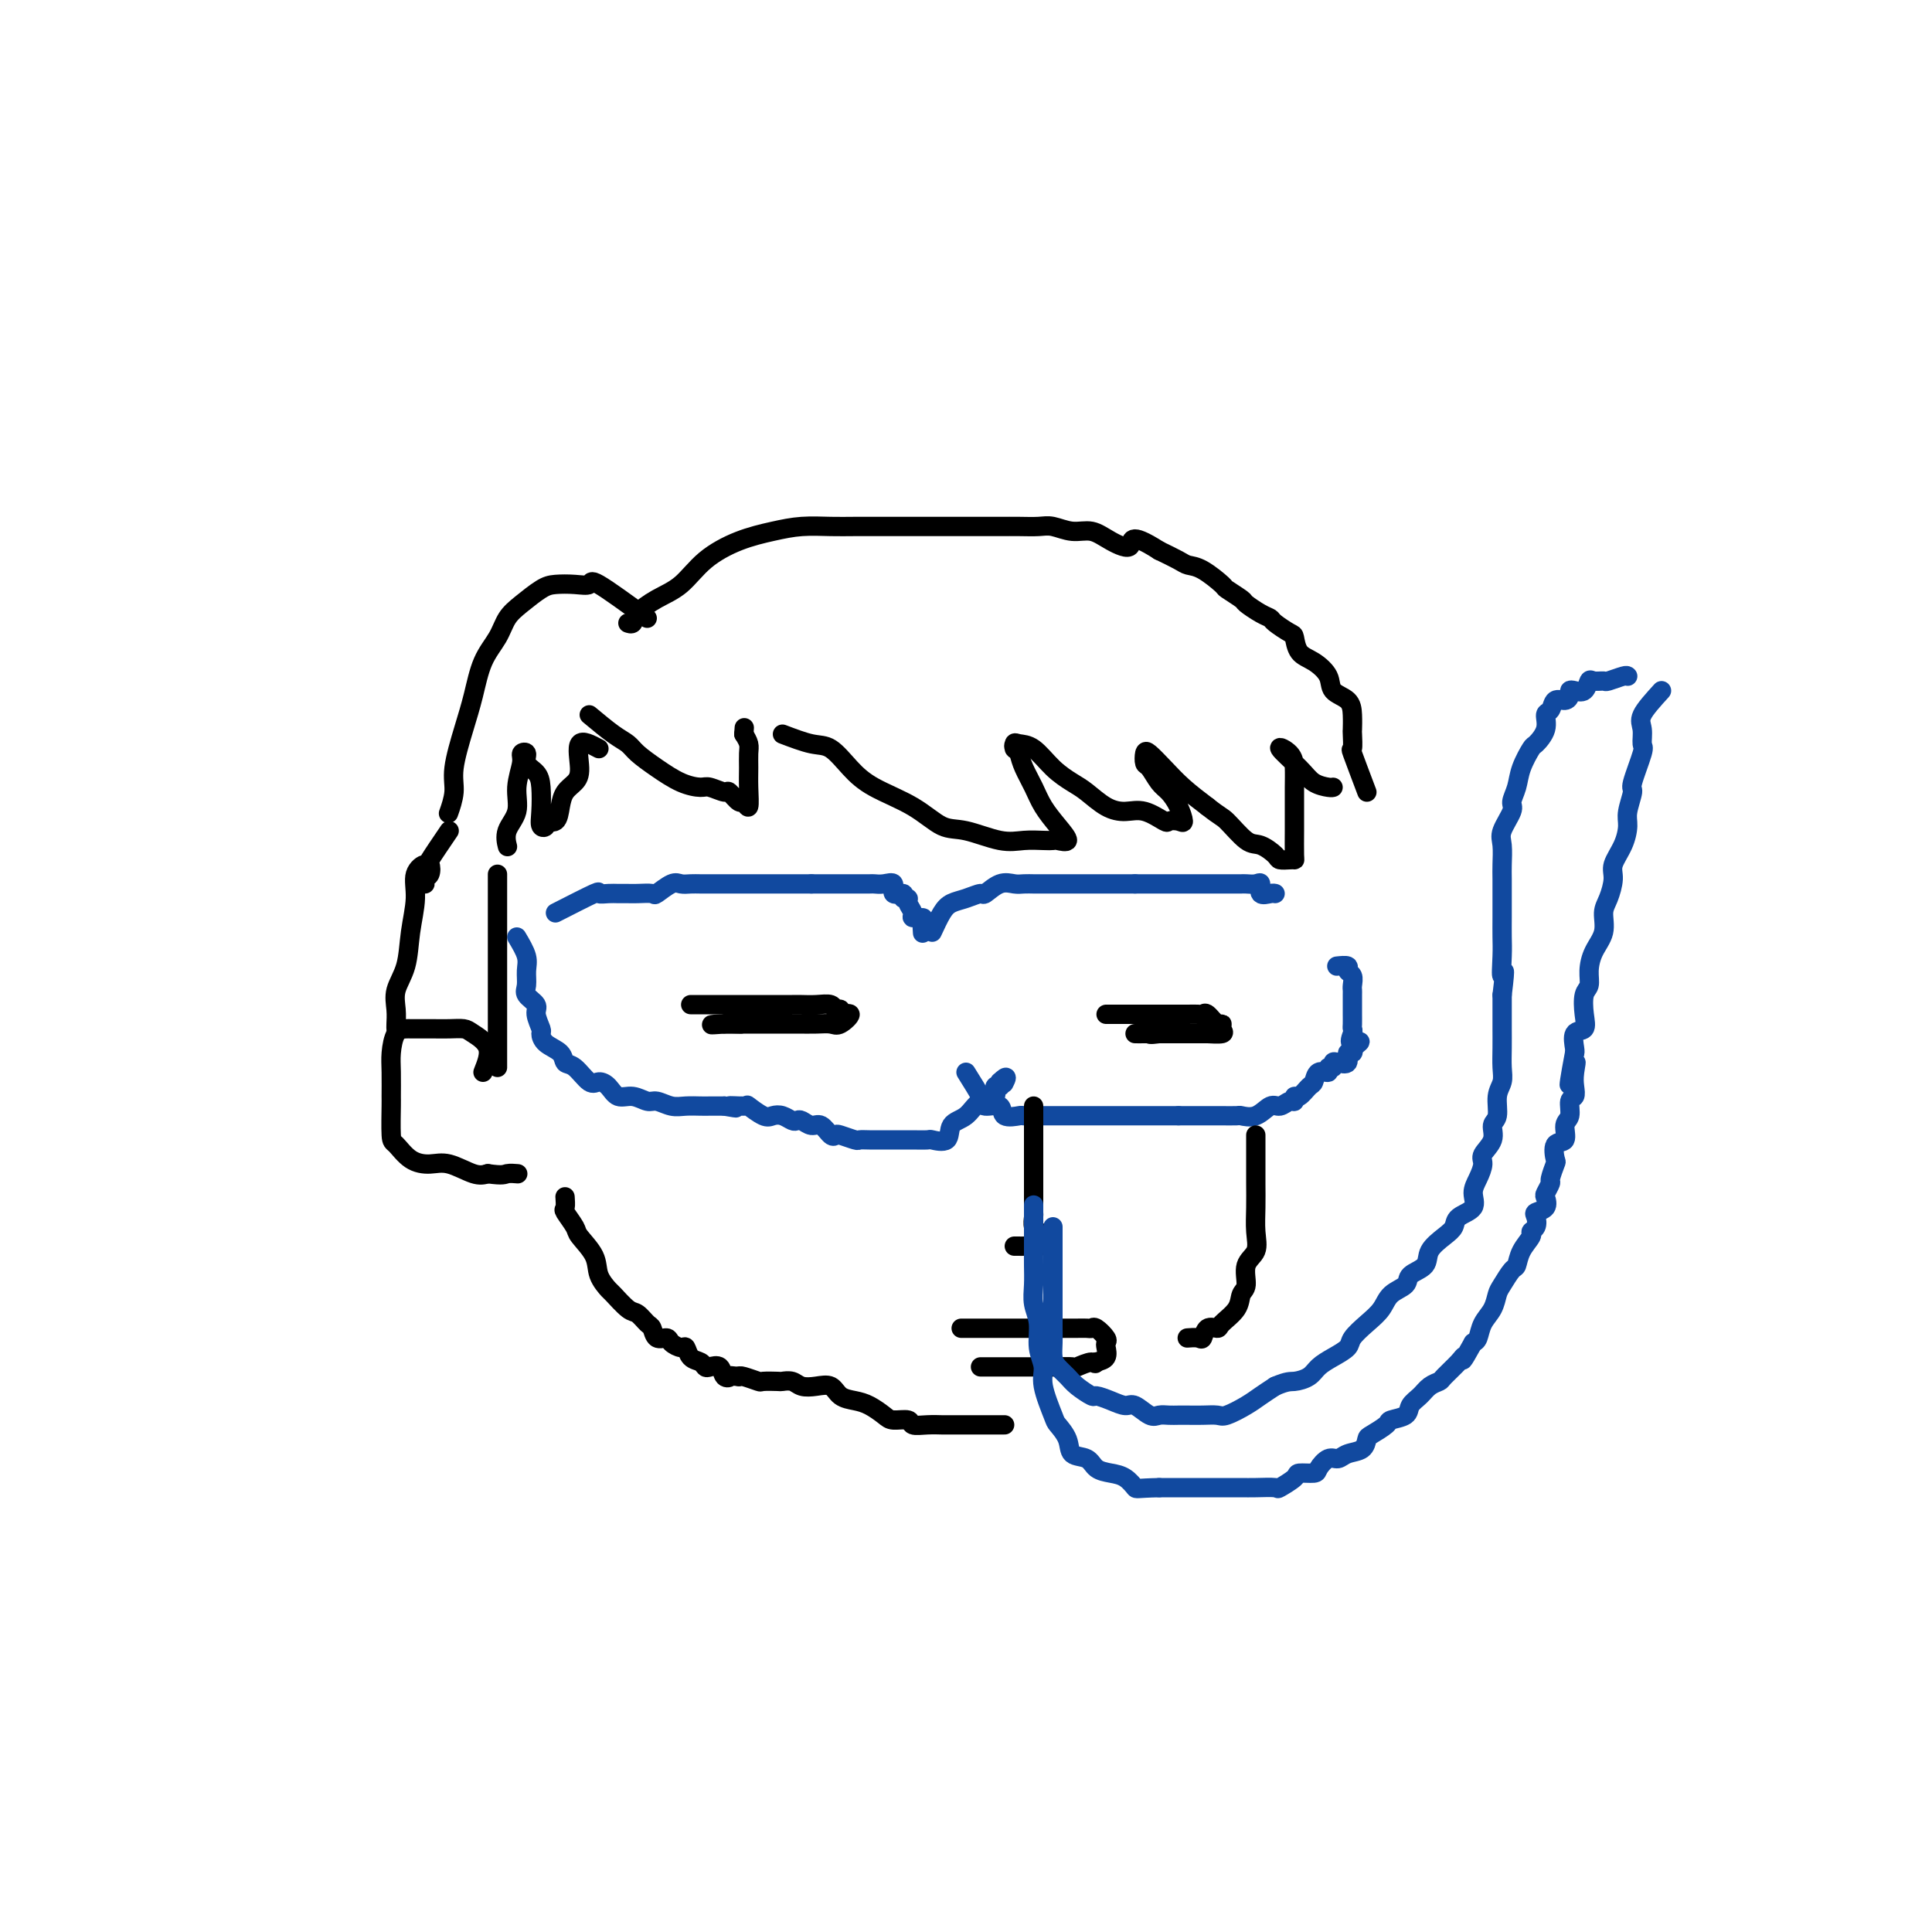 <svg viewBox='0 0 400 400' version='1.1' xmlns='http://www.w3.org/2000/svg' xmlns:xlink='http://www.w3.org/1999/xlink'><g fill='none' stroke='#11499F' stroke-width='4' stroke-linecap='round' stroke-linejoin='round'><path d='M115,189c3.316,-1.691 6.632,-3.381 8,-4c1.368,-0.619 0.788,-0.166 1,0c0.212,0.166 1.217,0.044 2,0c0.783,-0.044 1.346,-0.010 2,0c0.654,0.010 1.400,-0.005 2,0c0.600,0.005 1.053,0.029 2,0c0.947,-0.029 2.389,-0.113 3,0c0.611,0.113 0.390,0.423 1,0c0.610,-0.423 2.050,-1.577 3,-2c0.950,-0.423 1.410,-0.113 2,0c0.590,0.113 1.310,0.030 2,0c0.690,-0.030 1.348,-0.008 2,0c0.652,0.008 1.296,0.002 2,0c0.704,-0.002 1.468,-0.001 2,0c0.532,0.001 0.832,0.000 1,0c0.168,-0.000 0.205,-0.000 1,0c0.795,0.000 2.348,0.000 3,0c0.652,-0.000 0.402,-0.000 1,0c0.598,0.000 2.042,0.000 3,0c0.958,-0.000 1.428,-0.000 2,0c0.572,0.000 1.246,0.000 2,0c0.754,-0.000 1.588,-0.000 2,0c0.412,0.000 0.404,0.000 1,0c0.596,-0.000 1.798,-0.000 3,0'/><path d='M168,183c4.699,0.000 1.946,0.000 1,0c-0.946,-0.000 -0.085,-0.000 1,0c1.085,0.000 2.392,0.000 3,0c0.608,-0.000 0.515,-0.000 1,0c0.485,0.000 1.547,0.001 2,0c0.453,-0.001 0.298,-0.002 1,0c0.702,0.002 2.263,0.008 3,0c0.737,-0.008 0.650,-0.031 1,0c0.350,0.031 1.136,0.117 2,0c0.864,-0.117 1.805,-0.438 2,0c0.195,0.438 -0.355,1.636 0,2c0.355,0.364 1.616,-0.106 2,0c0.384,0.106 -0.109,0.789 0,1c0.109,0.211 0.821,-0.049 1,0c0.179,0.049 -0.176,0.407 0,1c0.176,0.593 0.884,1.420 1,2c0.116,0.580 -0.361,0.912 0,1c0.361,0.088 1.561,-0.069 2,0c0.439,0.069 0.118,0.365 0,1c-0.118,0.635 -0.034,1.610 0,2c0.034,0.390 0.017,0.195 0,0'/><path d='M193,193c0.686,-1.485 1.373,-2.970 2,-4c0.627,-1.030 1.196,-1.604 2,-2c0.804,-0.396 1.843,-0.614 3,-1c1.157,-0.386 2.431,-0.941 3,-1c0.569,-0.059 0.432,0.376 1,0c0.568,-0.376 1.840,-1.565 3,-2c1.160,-0.435 2.208,-0.117 3,0c0.792,0.117 1.330,0.031 2,0c0.670,-0.031 1.474,-0.008 2,0c0.526,0.008 0.774,0.002 1,0c0.226,-0.002 0.428,-0.001 1,0c0.572,0.001 1.513,0.000 2,0c0.487,-0.000 0.520,-0.000 1,0c0.480,0.000 1.408,0.000 2,0c0.592,-0.000 0.847,-0.000 1,0c0.153,0.000 0.205,0.000 1,0c0.795,-0.000 2.335,-0.000 3,0c0.665,0.000 0.457,0.000 1,0c0.543,-0.000 1.839,-0.000 3,0c1.161,0.000 2.189,0.000 3,0c0.811,-0.000 1.406,-0.000 2,0'/><path d='M235,183c4.617,-0.000 2.158,-0.000 2,0c-0.158,0.000 1.985,0.000 3,0c1.015,-0.000 0.901,-0.000 1,0c0.099,0.000 0.411,0.000 1,0c0.589,-0.000 1.456,-0.000 2,0c0.544,0.000 0.765,0.000 1,0c0.235,-0.000 0.483,-0.000 1,0c0.517,0.000 1.303,0.000 2,0c0.697,-0.000 1.304,-0.000 2,0c0.696,0.000 1.482,0.000 2,0c0.518,-0.000 0.768,-0.000 1,0c0.232,0.000 0.447,0.001 1,0c0.553,-0.001 1.445,-0.002 2,0c0.555,0.002 0.774,0.008 1,0c0.226,-0.008 0.459,-0.030 1,0c0.541,0.030 1.388,0.113 2,0c0.612,-0.113 0.987,-0.423 1,0c0.013,0.423 -0.337,1.577 0,2c0.337,0.423 1.360,0.114 2,0c0.640,-0.114 0.897,-0.033 1,0c0.103,0.033 0.051,0.016 0,0'/><path d='M107,194c0.850,1.429 1.700,2.859 2,4c0.300,1.141 0.051,1.995 0,3c-0.051,1.005 0.095,2.161 0,3c-0.095,0.839 -0.432,1.362 0,2c0.432,0.638 1.633,1.392 2,2c0.367,0.608 -0.101,1.068 0,2c0.101,0.932 0.772,2.334 1,3c0.228,0.666 0.013,0.596 0,1c-0.013,0.404 0.174,1.283 1,2c0.826,0.717 2.290,1.274 3,2c0.710,0.726 0.666,1.622 1,2c0.334,0.378 1.047,0.239 2,1c0.953,0.761 2.145,2.423 3,3c0.855,0.577 1.374,0.067 2,0c0.626,-0.067 1.360,0.307 2,1c0.640,0.693 1.186,1.706 2,2c0.814,0.294 1.897,-0.132 3,0c1.103,0.132 2.225,0.820 3,1c0.775,0.180 1.204,-0.148 2,0c0.796,0.148 1.959,0.772 3,1c1.041,0.228 1.959,0.061 3,0c1.041,-0.061 2.203,-0.016 3,0c0.797,0.016 1.228,0.005 2,0c0.772,-0.005 1.886,-0.002 3,0'/><path d='M150,229c4.381,0.765 1.334,0.177 1,0c-0.334,-0.177 2.046,0.057 3,0c0.954,-0.057 0.483,-0.404 1,0c0.517,0.404 2.023,1.559 3,2c0.977,0.441 1.427,0.170 2,0c0.573,-0.170 1.270,-0.237 2,0c0.730,0.237 1.494,0.780 2,1c0.506,0.220 0.755,0.119 1,0c0.245,-0.119 0.486,-0.256 1,0c0.514,0.256 1.302,0.905 2,1c0.698,0.095 1.308,-0.363 2,0c0.692,0.363 1.466,1.547 2,2c0.534,0.453 0.827,0.174 1,0c0.173,-0.174 0.224,-0.243 1,0c0.776,0.243 2.275,0.797 3,1c0.725,0.203 0.675,0.054 1,0c0.325,-0.054 1.027,-0.015 2,0c0.973,0.015 2.219,0.004 3,0c0.781,-0.004 1.096,-0.002 2,0c0.904,0.002 2.397,0.003 3,0c0.603,-0.003 0.317,-0.011 1,0c0.683,0.011 2.336,0.041 3,0c0.664,-0.041 0.340,-0.151 1,0c0.660,0.151 2.304,0.564 3,0c0.696,-0.564 0.445,-2.106 1,-3c0.555,-0.894 1.918,-1.139 3,-2c1.082,-0.861 1.884,-2.339 3,-3c1.116,-0.661 2.547,-0.507 3,-1c0.453,-0.493 -0.070,-1.633 0,-2c0.070,-0.367 0.734,0.038 1,0c0.266,-0.038 0.133,-0.519 0,-1'/><path d='M207,224c1.933,-1.867 1.267,-0.533 1,0c-0.267,0.533 -0.133,0.267 0,0'/><path d='M200,222c1.274,2.035 2.549,4.069 3,5c0.451,0.931 0.079,0.757 0,1c-0.079,0.243 0.133,0.902 1,1c0.867,0.098 2.387,-0.366 3,0c0.613,0.366 0.319,1.562 1,2c0.681,0.438 2.336,0.117 3,0c0.664,-0.117 0.338,-0.031 1,0c0.662,0.031 2.312,0.008 3,0c0.688,-0.008 0.412,-0.002 1,0c0.588,0.002 2.039,0.001 3,0c0.961,-0.001 1.431,-0.000 2,0c0.569,0.000 1.238,0.000 2,0c0.762,-0.000 1.618,-0.000 2,0c0.382,0.000 0.292,0.000 1,0c0.708,-0.000 2.215,-0.000 3,0c0.785,0.000 0.848,0.000 1,0c0.152,-0.000 0.392,-0.000 1,0c0.608,0.000 1.585,0.000 2,0c0.415,-0.000 0.267,-0.000 1,0c0.733,0.000 2.346,0.000 3,0c0.654,-0.000 0.351,-0.000 1,0c0.649,0.000 2.252,0.000 3,0c0.748,-0.000 0.642,-0.000 1,0c0.358,0.000 1.179,0.000 2,0'/><path d='M244,231c5.303,0.000 2.059,0.000 1,0c-1.059,-0.000 0.067,-0.000 1,0c0.933,0.000 1.672,0.000 2,0c0.328,-0.000 0.243,-0.001 1,0c0.757,0.001 2.355,0.002 3,0c0.645,-0.002 0.336,-0.008 1,0c0.664,0.008 2.299,0.032 3,0c0.701,-0.032 0.467,-0.118 1,0c0.533,0.118 1.831,0.439 3,0c1.169,-0.439 2.208,-1.639 3,-2c0.792,-0.361 1.339,0.115 2,0c0.661,-0.115 1.438,-0.823 2,-1c0.562,-0.177 0.910,0.175 1,0c0.090,-0.175 -0.079,-0.878 0,-1c0.079,-0.122 0.407,0.336 1,0c0.593,-0.336 1.450,-1.467 2,-2c0.550,-0.533 0.792,-0.467 1,-1c0.208,-0.533 0.381,-1.663 1,-2c0.619,-0.337 1.684,0.119 2,0c0.316,-0.119 -0.118,-0.815 0,-1c0.118,-0.185 0.787,0.139 1,0c0.213,-0.139 -0.030,-0.740 0,-1c0.030,-0.260 0.334,-0.177 1,0c0.666,0.177 1.694,0.450 2,0c0.306,-0.450 -0.110,-1.621 0,-2c0.110,-0.379 0.746,0.035 1,0c0.254,-0.035 0.127,-0.517 0,-1'/><path d='M280,217c3.094,-2.285 0.829,-0.997 0,-1c-0.829,-0.003 -0.222,-1.296 0,-2c0.222,-0.704 0.060,-0.817 0,-1c-0.060,-0.183 -0.016,-0.434 0,-1c0.016,-0.566 0.004,-1.447 0,-2c-0.004,-0.553 -0.001,-0.777 0,-1c0.001,-0.223 0.002,-0.445 0,-1c-0.002,-0.555 -0.005,-1.444 0,-2c0.005,-0.556 0.017,-0.780 0,-1c-0.017,-0.220 -0.065,-0.437 0,-1c0.065,-0.563 0.241,-1.471 0,-2c-0.241,-0.529 -0.900,-0.678 -1,-1c-0.100,-0.322 0.358,-0.818 0,-1c-0.358,-0.182 -1.531,-0.052 -2,0c-0.469,0.052 -0.235,0.026 0,0'/></g>
<g fill='none' stroke='#000000' stroke-width='4' stroke-linecap='round' stroke-linejoin='round'><path d='M122,148c1.810,1.506 3.621,3.013 5,4c1.379,0.987 2.327,1.456 3,2c0.673,0.544 1.071,1.164 2,2c0.929,0.836 2.389,1.889 4,3c1.611,1.111 3.372,2.282 5,3c1.628,0.718 3.123,0.985 4,1c0.877,0.015 1.138,-0.222 2,0c0.862,0.222 2.326,0.904 3,1c0.674,0.096 0.559,-0.392 1,0c0.441,0.392 1.439,1.666 2,2c0.561,0.334 0.686,-0.270 1,0c0.314,0.270 0.817,1.415 1,1c0.183,-0.415 0.046,-2.390 0,-4c-0.046,-1.610 -0.002,-2.854 0,-4c0.002,-1.146 -0.038,-2.193 0,-3c0.038,-0.807 0.154,-1.373 0,-2c-0.154,-0.627 -0.577,-1.313 -1,-2'/><path d='M154,152c0.167,-2.333 0.083,-1.167 0,0'/><path d='M162,152c2.178,0.827 4.356,1.655 6,2c1.644,0.345 2.753,0.208 4,1c1.247,0.792 2.630,2.511 4,4c1.370,1.489 2.725,2.746 5,4c2.275,1.254 5.469,2.504 8,4c2.531,1.496 4.401,3.238 6,4c1.599,0.762 2.929,0.544 5,1c2.071,0.456 4.882,1.586 7,2c2.118,0.414 3.543,0.113 5,0c1.457,-0.113 2.946,-0.038 4,0c1.054,0.038 1.674,0.041 2,0c0.326,-0.041 0.358,-0.124 1,0c0.642,0.124 1.892,0.455 2,0c0.108,-0.455 -0.927,-1.697 -2,-3c-1.073,-1.303 -2.185,-2.669 -3,-4c-0.815,-1.331 -1.335,-2.628 -2,-4c-0.665,-1.372 -1.476,-2.821 -2,-4c-0.524,-1.179 -0.762,-2.090 -1,-3'/><path d='M211,156c-1.457,-2.951 -1.101,-1.328 -1,-1c0.101,0.328 -0.055,-0.638 0,-1c0.055,-0.362 0.320,-0.120 1,0c0.680,0.120 1.773,0.119 3,1c1.227,0.881 2.586,2.643 4,4c1.414,1.357 2.884,2.309 4,3c1.116,0.691 1.879,1.121 3,2c1.121,0.879 2.600,2.208 4,3c1.400,0.792 2.721,1.049 4,1c1.279,-0.049 2.515,-0.403 4,0c1.485,0.403 3.219,1.563 4,2c0.781,0.437 0.610,0.149 1,0c0.390,-0.149 1.342,-0.160 2,0c0.658,0.160 1.021,0.491 1,0c-0.021,-0.491 -0.426,-1.804 -1,-3c-0.574,-1.196 -1.317,-2.275 -2,-3c-0.683,-0.725 -1.306,-1.097 -2,-2c-0.694,-0.903 -1.460,-2.339 -2,-3c-0.540,-0.661 -0.855,-0.547 -1,-1c-0.145,-0.453 -0.119,-1.472 0,-2c0.119,-0.528 0.331,-0.564 1,0c0.669,0.564 1.796,1.729 3,3c1.204,1.271 2.487,2.649 4,4c1.513,1.351 3.257,2.676 5,4'/><path d='M250,167c2.711,2.147 2.987,2.015 4,3c1.013,0.985 2.761,3.087 4,4c1.239,0.913 1.968,0.637 3,1c1.032,0.363 2.368,1.366 3,2c0.632,0.634 0.562,0.900 1,1c0.438,0.100 1.385,0.034 2,0c0.615,-0.034 0.897,-0.035 1,0c0.103,0.035 0.028,0.106 0,-1c-0.028,-1.106 -0.008,-3.388 0,-5c0.008,-1.612 0.005,-2.554 0,-4c-0.005,-1.446 -0.013,-3.394 0,-5c0.013,-1.606 0.047,-2.869 0,-4c-0.047,-1.131 -0.174,-2.131 -1,-3c-0.826,-0.869 -2.351,-1.606 -2,-1c0.351,0.606 2.577,2.555 4,4c1.423,1.445 2.041,2.387 3,3c0.959,0.613 2.258,0.896 3,1c0.742,0.104 0.926,0.030 1,0c0.074,-0.030 0.037,-0.015 0,0'/><path d='M124,155c-1.707,-0.909 -3.413,-1.819 -4,-1c-0.587,0.819 -0.054,3.366 0,5c0.054,1.634 -0.372,2.356 -1,3c-0.628,0.644 -1.460,1.209 -2,2c-0.540,0.791 -0.790,1.807 -1,3c-0.210,1.193 -0.382,2.561 -1,3c-0.618,0.439 -1.682,-0.053 -2,0c-0.318,0.053 0.109,0.649 0,1c-0.109,0.351 -0.755,0.456 -1,0c-0.245,-0.456 -0.089,-1.474 0,-3c0.089,-1.526 0.111,-3.558 0,-5c-0.111,-1.442 -0.354,-2.292 -1,-3c-0.646,-0.708 -1.694,-1.275 -2,-2c-0.306,-0.725 0.130,-1.608 0,-2c-0.130,-0.392 -0.827,-0.293 -1,0c-0.173,0.293 0.178,0.779 0,2c-0.178,1.221 -0.885,3.175 -1,5c-0.115,1.825 0.361,3.520 0,5c-0.361,1.480 -1.559,2.745 -2,4c-0.441,1.255 -0.126,2.502 0,3c0.126,0.498 0.063,0.249 0,0'/><path d='M283,164c-1.268,-3.356 -2.536,-6.712 -3,-8c-0.464,-1.288 -0.125,-0.509 0,-1c0.125,-0.491 0.037,-2.252 0,-3c-0.037,-0.748 -0.022,-0.482 0,-1c0.022,-0.518 0.050,-1.819 0,-3c-0.050,-1.181 -0.178,-2.240 -1,-3c-0.822,-0.760 -2.339,-1.220 -3,-2c-0.661,-0.780 -0.465,-1.882 -1,-3c-0.535,-1.118 -1.800,-2.254 -3,-3c-1.200,-0.746 -2.334,-1.103 -3,-2c-0.666,-0.897 -0.862,-2.333 -1,-3c-0.138,-0.667 -0.216,-0.564 -1,-1c-0.784,-0.436 -2.274,-1.411 -3,-2c-0.726,-0.589 -0.689,-0.792 -1,-1c-0.311,-0.208 -0.970,-0.421 -2,-1c-1.030,-0.579 -2.432,-1.525 -3,-2c-0.568,-0.475 -0.302,-0.481 -1,-1c-0.698,-0.519 -2.359,-1.553 -3,-2c-0.641,-0.447 -0.260,-0.308 -1,-1c-0.740,-0.692 -2.600,-2.217 -4,-3c-1.400,-0.783 -2.338,-0.826 -3,-1c-0.662,-0.174 -1.046,-0.478 -2,-1c-0.954,-0.522 -2.477,-1.261 -4,-2'/><path d='M240,114c-6.582,-4.222 -5.538,-1.776 -6,-1c-0.462,0.776 -2.429,-0.118 -4,-1c-1.571,-0.882 -2.744,-1.753 -4,-2c-1.256,-0.247 -2.593,0.130 -4,0c-1.407,-0.130 -2.882,-0.767 -4,-1c-1.118,-0.233 -1.877,-0.062 -3,0c-1.123,0.062 -2.609,0.017 -4,0c-1.391,-0.017 -2.688,-0.004 -4,0c-1.312,0.004 -2.638,0.001 -4,0c-1.362,-0.001 -2.758,-0.000 -4,0c-1.242,0.000 -2.329,0.000 -4,0c-1.671,-0.000 -3.926,-0.001 -6,0c-2.074,0.001 -3.967,0.003 -6,0c-2.033,-0.003 -4.208,-0.010 -6,0c-1.792,0.010 -3.203,0.038 -5,0c-1.797,-0.038 -3.981,-0.141 -6,0c-2.019,0.141 -3.873,0.526 -6,1c-2.127,0.474 -4.528,1.036 -7,2c-2.472,0.964 -5.015,2.329 -7,4c-1.985,1.671 -3.411,3.649 -5,5c-1.589,1.351 -3.340,2.075 -5,3c-1.660,0.925 -3.228,2.052 -4,3c-0.772,0.948 -0.746,1.717 -1,2c-0.254,0.283 -0.787,0.081 -1,0c-0.213,-0.081 -0.107,-0.040 0,0'/><path d='M134,128c-4.063,-2.958 -8.126,-5.916 -10,-7c-1.874,-1.084 -1.558,-0.296 -2,0c-0.442,0.296 -1.641,0.098 -3,0c-1.359,-0.098 -2.877,-0.095 -4,0c-1.123,0.095 -1.852,0.284 -3,1c-1.148,0.716 -2.716,1.961 -4,3c-1.284,1.039 -2.283,1.874 -3,3c-0.717,1.126 -1.153,2.545 -2,4c-0.847,1.455 -2.107,2.947 -3,5c-0.893,2.053 -1.420,4.666 -2,7c-0.580,2.334 -1.213,4.388 -2,7c-0.787,2.612 -1.726,5.783 -2,8c-0.274,2.217 0.119,3.482 0,5c-0.119,1.518 -0.748,3.291 -1,4c-0.252,0.709 -0.126,0.355 0,0'/><path d='M143,208c4.802,-0.000 9.603,-0.000 12,0c2.397,0.000 2.388,0.000 3,0c0.612,-0.000 1.845,-0.001 3,0c1.155,0.001 2.231,0.004 3,0c0.769,-0.004 1.230,-0.016 2,0c0.770,0.016 1.850,0.061 3,0c1.150,-0.061 2.370,-0.229 3,0c0.630,0.229 0.670,0.853 1,1c0.330,0.147 0.948,-0.185 1,0c0.052,0.185 -0.464,0.887 0,1c0.464,0.113 1.906,-0.362 2,0c0.094,0.362 -1.161,1.561 -2,2c-0.839,0.439 -1.262,0.118 -2,0c-0.738,-0.118 -1.792,-0.032 -3,0c-1.208,0.032 -2.570,0.008 -4,0c-1.430,-0.008 -2.927,-0.002 -4,0c-1.073,0.002 -1.721,0.001 -3,0c-1.279,-0.001 -3.191,-0.000 -4,0c-0.809,0.000 -0.517,0.000 -1,0c-0.483,-0.000 -1.742,-0.000 -3,0'/><path d='M150,212c-4.179,0.310 -2.625,0.083 -1,0c1.625,-0.083 3.321,-0.024 4,0c0.679,0.024 0.339,0.012 0,0'/><path d='M229,210c2.266,0.000 4.532,0.000 6,0c1.468,-0.000 2.137,-0.000 3,0c0.863,0.000 1.919,0.001 3,0c1.081,-0.001 2.187,-0.002 3,0c0.813,0.002 1.335,0.008 2,0c0.665,-0.008 1.475,-0.031 2,0c0.525,0.031 0.767,0.116 1,0c0.233,-0.116 0.458,-0.434 1,0c0.542,0.434 1.402,1.619 2,2c0.598,0.381 0.933,-0.041 1,0c0.067,0.041 -0.136,0.547 0,1c0.136,0.453 0.610,0.853 0,1c-0.610,0.147 -2.303,0.039 -3,0c-0.697,-0.039 -0.397,-0.011 -1,0c-0.603,0.011 -2.110,0.003 -3,0c-0.890,-0.003 -1.163,-0.001 -2,0c-0.837,0.001 -2.239,0.000 -3,0c-0.761,-0.000 -0.880,-0.000 -1,0'/><path d='M240,214c-2.286,0.309 -2.002,0.083 -2,0c0.002,-0.083 -0.278,-0.022 -1,0c-0.722,0.022 -1.885,0.006 -2,0c-0.115,-0.006 0.820,-0.002 2,0c1.180,0.002 2.605,0.000 4,0c1.395,-0.000 2.759,-0.000 4,0c1.241,0.000 2.357,0.000 3,0c0.643,-0.000 0.811,-0.000 1,0c0.189,0.000 0.397,0.000 1,0c0.603,-0.000 1.601,-0.000 2,0c0.399,0.000 0.200,0.000 0,0'/><path d='M214,229c0.000,2.403 0.000,4.806 0,6c-0.000,1.194 -0.000,1.178 0,2c0.000,0.822 0.000,2.481 0,4c-0.000,1.519 -0.001,2.897 0,4c0.001,1.103 0.004,1.931 0,3c-0.004,1.069 -0.015,2.379 0,3c0.015,0.621 0.057,0.552 0,1c-0.057,0.448 -0.213,1.412 0,2c0.213,0.588 0.797,0.798 1,1c0.203,0.202 0.027,0.394 0,1c-0.027,0.606 0.094,1.627 0,2c-0.094,0.373 -0.404,0.100 -1,0c-0.596,-0.100 -1.479,-0.027 -2,0c-0.521,0.027 -0.679,0.007 -1,0c-0.321,-0.007 -0.806,-0.002 -1,0c-0.194,0.002 -0.097,0.001 0,0'/><path d='M199,275c1.388,0.000 2.775,0.000 4,0c1.225,-0.000 2.287,-0.000 3,0c0.713,0.000 1.078,0.000 2,0c0.922,-0.000 2.400,-0.000 3,0c0.600,0.000 0.321,0.000 1,0c0.679,-0.000 2.315,-0.000 3,0c0.685,0.000 0.420,0.000 1,0c0.580,-0.000 2.004,-0.000 3,0c0.996,0.000 1.562,0.001 2,0c0.438,-0.001 0.746,-0.002 1,0c0.254,0.002 0.454,0.007 1,0c0.546,-0.007 1.439,-0.027 2,0c0.561,0.027 0.791,0.100 1,0c0.209,-0.100 0.397,-0.374 1,0c0.603,0.374 1.620,1.396 2,2c0.380,0.604 0.122,0.791 0,1c-0.122,0.209 -0.110,0.441 0,1c0.110,0.559 0.317,1.445 0,2c-0.317,0.555 -1.159,0.777 -2,1'/><path d='M227,282c-0.357,0.713 -0.251,-0.005 -1,0c-0.749,0.005 -2.353,0.733 -3,1c-0.647,0.267 -0.338,0.071 -1,0c-0.662,-0.071 -2.294,-0.019 -3,0c-0.706,0.019 -0.486,0.005 -1,0c-0.514,-0.005 -1.761,-0.001 -3,0c-1.239,0.001 -2.468,0.000 -3,0c-0.532,-0.000 -0.367,-0.000 -1,0c-0.633,0.000 -2.065,0.000 -3,0c-0.935,-0.000 -1.374,-0.000 -2,0c-0.626,0.000 -1.438,0.000 -2,0c-0.562,-0.000 -0.875,-0.000 -1,0c-0.125,0.000 -0.063,0.000 0,0'/><path d='M103,181c0.000,1.311 0.000,2.622 0,4c0.000,1.378 0.000,2.822 0,4c-0.000,1.178 0.000,2.090 0,4c0.000,1.910 0.000,4.819 0,7c0.000,2.181 0.000,3.634 0,5c0.000,1.366 0.000,2.646 0,4c0.000,1.354 0.000,2.783 0,4c0.000,1.217 0.000,2.221 0,3c0.000,0.779 0.000,1.333 0,2c0.000,0.667 -0.000,1.449 0,2c0.000,0.551 0.000,0.872 0,1c-0.000,0.128 0.000,0.064 0,0'/><path d='M100,222c0.720,-1.804 1.439,-3.608 1,-5c-0.439,-1.392 -2.038,-2.373 -3,-3c-0.962,-0.627 -1.287,-0.900 -2,-1c-0.713,-0.100 -1.812,-0.027 -3,0c-1.188,0.027 -2.464,0.007 -3,0c-0.536,-0.007 -0.332,-0.001 -1,0c-0.668,0.001 -2.207,-0.001 -3,0c-0.793,0.001 -0.839,0.007 -1,0c-0.161,-0.007 -0.435,-0.026 -1,0c-0.565,0.026 -1.419,0.096 -2,1c-0.581,0.904 -0.888,2.642 -1,4c-0.112,1.358 -0.028,2.337 0,4c0.028,1.663 0.002,4.011 0,5c-0.002,0.989 0.022,0.619 0,2c-0.022,1.381 -0.090,4.512 0,6c0.090,1.488 0.338,1.334 1,2c0.662,0.666 1.738,2.151 3,3c1.262,0.849 2.709,1.063 4,1c1.291,-0.063 2.424,-0.401 4,0c1.576,0.401 3.593,1.543 5,2c1.407,0.457 2.203,0.228 3,0'/><path d='M101,243c3.262,0.464 3.417,0.125 4,0c0.583,-0.125 1.595,-0.036 2,0c0.405,0.036 0.202,0.018 0,0'/><path d='M93,172c-1.682,2.478 -3.365,4.956 -4,6c-0.635,1.044 -0.223,0.653 0,1c0.223,0.347 0.258,1.433 0,2c-0.258,0.567 -0.809,0.615 -1,1c-0.191,0.385 -0.022,1.108 0,1c0.022,-0.108 -0.102,-1.045 0,-2c0.102,-0.955 0.432,-1.926 0,-2c-0.432,-0.074 -1.626,0.748 -2,2c-0.374,1.252 0.072,2.932 0,5c-0.072,2.068 -0.660,4.522 -1,7c-0.340,2.478 -0.431,4.979 -1,7c-0.569,2.021 -1.617,3.561 -2,5c-0.383,1.439 -0.103,2.778 0,4c0.103,1.222 0.028,2.329 0,3c-0.028,0.671 -0.008,0.906 0,1c0.008,0.094 0.004,0.047 0,0'/></g>
<g fill='none' stroke='#11499F' stroke-width='4' stroke-linecap='round' stroke-linejoin='round'><path d='M218,254c0.000,1.722 0.000,3.443 0,5c-0.000,1.557 -0.000,2.948 0,4c0.000,1.052 0.000,1.765 0,3c-0.000,1.235 -0.001,2.992 0,4c0.001,1.008 0.002,1.267 0,2c-0.002,0.733 -0.008,1.940 0,3c0.008,1.060 0.031,1.974 0,3c-0.031,1.026 -0.117,2.163 0,3c0.117,0.837 0.435,1.372 1,2c0.565,0.628 1.375,1.348 2,2c0.625,0.652 1.063,1.237 2,2c0.937,0.763 2.371,1.705 3,2c0.629,0.295 0.451,-0.057 1,0c0.549,0.057 1.824,0.523 3,1c1.176,0.477 2.254,0.965 3,1c0.746,0.035 1.158,-0.383 2,0c0.842,0.383 2.112,1.567 3,2c0.888,0.433 1.395,0.116 2,0c0.605,-0.116 1.307,-0.032 2,0c0.693,0.032 1.377,0.010 2,0c0.623,-0.010 1.185,-0.009 2,0c0.815,0.009 1.884,0.025 3,0c1.116,-0.025 2.280,-0.089 3,0c0.720,0.089 0.997,0.333 2,0c1.003,-0.333 2.732,-1.244 4,-2c1.268,-0.756 2.077,-1.359 3,-2c0.923,-0.641 1.962,-1.321 3,-2'/><path d='M264,287c2.603,-1.120 3.111,-0.919 4,-1c0.889,-0.081 2.159,-0.444 3,-1c0.841,-0.556 1.253,-1.307 2,-2c0.747,-0.693 1.828,-1.329 3,-2c1.172,-0.671 2.434,-1.377 3,-2c0.566,-0.623 0.436,-1.164 1,-2c0.564,-0.836 1.823,-1.967 3,-3c1.177,-1.033 2.274,-1.967 3,-3c0.726,-1.033 1.082,-2.166 2,-3c0.918,-0.834 2.399,-1.368 3,-2c0.601,-0.632 0.322,-1.363 1,-2c0.678,-0.637 2.312,-1.182 3,-2c0.688,-0.818 0.431,-1.909 1,-3c0.569,-1.091 1.966,-2.182 3,-3c1.034,-0.818 1.705,-1.362 2,-2c0.295,-0.638 0.213,-1.368 1,-2c0.787,-0.632 2.443,-1.166 3,-2c0.557,-0.834 0.013,-1.969 0,-3c-0.013,-1.031 0.503,-1.957 1,-3c0.497,-1.043 0.974,-2.203 1,-3c0.026,-0.797 -0.401,-1.231 0,-2c0.401,-0.769 1.628,-1.872 2,-3c0.372,-1.128 -0.110,-2.282 0,-3c0.110,-0.718 0.814,-0.999 1,-2c0.186,-1.001 -0.146,-2.722 0,-4c0.146,-1.278 0.771,-2.112 1,-3c0.229,-0.888 0.061,-1.829 0,-3c-0.061,-1.171 -0.016,-2.572 0,-4c0.016,-1.428 0.004,-2.885 0,-4c-0.004,-1.115 -0.001,-1.890 0,-3c0.001,-1.110 0.001,-2.555 0,-4'/><path d='M311,206c0.928,-7.521 0.249,-4.324 0,-4c-0.249,0.324 -0.067,-2.224 0,-4c0.067,-1.776 0.018,-2.781 0,-4c-0.018,-1.219 -0.004,-2.651 0,-4c0.004,-1.349 -0.001,-2.614 0,-4c0.001,-1.386 0.008,-2.893 0,-4c-0.008,-1.107 -0.031,-1.815 0,-3c0.031,-1.185 0.117,-2.848 0,-4c-0.117,-1.152 -0.436,-1.794 0,-3c0.436,-1.206 1.626,-2.975 2,-4c0.374,-1.025 -0.070,-1.306 0,-2c0.070,-0.694 0.653,-1.802 1,-3c0.347,-1.198 0.456,-2.486 1,-4c0.544,-1.514 1.522,-3.255 2,-4c0.478,-0.745 0.456,-0.495 1,-1c0.544,-0.505 1.655,-1.767 2,-3c0.345,-1.233 -0.075,-2.438 0,-3c0.075,-0.562 0.647,-0.480 1,-1c0.353,-0.520 0.489,-1.643 1,-2c0.511,-0.357 1.397,0.050 2,0c0.603,-0.050 0.921,-0.557 1,-1c0.079,-0.443 -0.082,-0.823 0,-1c0.082,-0.177 0.408,-0.153 1,0c0.592,0.153 1.452,0.434 2,0c0.548,-0.434 0.784,-1.584 1,-2c0.216,-0.416 0.411,-0.098 1,0c0.589,0.098 1.570,-0.025 2,0c0.430,0.025 0.308,0.199 1,0c0.692,-0.199 2.198,-0.771 3,-1c0.802,-0.229 0.901,-0.114 1,0'/><path d='M344,143c-1.695,1.861 -3.390,3.721 -4,5c-0.610,1.279 -0.134,1.975 0,3c0.134,1.025 -0.073,2.379 0,3c0.073,0.621 0.426,0.511 0,2c-0.426,1.489 -1.633,4.579 -2,6c-0.367,1.421 0.104,1.175 0,2c-0.104,0.825 -0.784,2.723 -1,4c-0.216,1.277 0.030,1.935 0,3c-0.030,1.065 -0.338,2.539 -1,4c-0.662,1.461 -1.678,2.911 -2,4c-0.322,1.089 0.051,1.816 0,3c-0.051,1.184 -0.525,2.823 -1,4c-0.475,1.177 -0.949,1.891 -1,3c-0.051,1.109 0.323,2.613 0,4c-0.323,1.387 -1.341,2.657 -2,4c-0.659,1.343 -0.959,2.759 -1,4c-0.041,1.241 0.178,2.305 0,3c-0.178,0.695 -0.752,1.020 -1,2c-0.248,0.980 -0.172,2.616 0,4c0.172,1.384 0.438,2.515 0,3c-0.438,0.485 -1.579,0.323 -2,1c-0.421,0.677 -0.120,2.193 0,3c0.120,0.807 0.060,0.903 0,1'/><path d='M326,218c-2.167,11.488 -0.585,5.209 0,3c0.585,-2.209 0.172,-0.347 0,1c-0.172,1.347 -0.103,2.180 0,3c0.103,0.820 0.240,1.628 0,2c-0.240,0.372 -0.856,0.307 -1,1c-0.144,0.693 0.186,2.144 0,3c-0.186,0.856 -0.886,1.116 -1,2c-0.114,0.884 0.358,2.391 0,3c-0.358,0.609 -1.545,0.319 -2,1c-0.455,0.681 -0.178,2.333 0,3c0.178,0.667 0.257,0.349 0,1c-0.257,0.651 -0.852,2.272 -1,3c-0.148,0.728 0.149,0.562 0,1c-0.149,0.438 -0.744,1.478 -1,2c-0.256,0.522 -0.173,0.525 0,1c0.173,0.475 0.434,1.423 0,2c-0.434,0.577 -1.565,0.783 -2,1c-0.435,0.217 -0.176,0.445 0,1c0.176,0.555 0.268,1.438 0,2c-0.268,0.562 -0.897,0.803 -1,1c-0.103,0.197 0.320,0.350 0,1c-0.320,0.650 -1.381,1.797 -2,3c-0.619,1.203 -0.795,2.461 -1,3c-0.205,0.539 -0.440,0.359 -1,1c-0.560,0.641 -1.445,2.101 -2,3c-0.555,0.899 -0.778,1.235 -1,2c-0.222,0.765 -0.441,1.958 -1,3c-0.559,1.042 -1.458,1.935 -2,3c-0.542,1.065 -0.726,2.304 -1,3c-0.274,0.696 -0.637,0.848 -1,1'/><path d='M305,278c-2.759,4.996 -2.157,3.484 -2,3c0.157,-0.484 -0.132,0.058 -1,1c-0.868,0.942 -2.317,2.282 -3,3c-0.683,0.718 -0.601,0.812 -1,1c-0.399,0.188 -1.281,0.470 -2,1c-0.719,0.530 -1.276,1.307 -2,2c-0.724,0.693 -1.616,1.303 -2,2c-0.384,0.697 -0.260,1.481 -1,2c-0.740,0.519 -2.343,0.773 -3,1c-0.657,0.227 -0.368,0.428 -1,1c-0.632,0.572 -2.186,1.517 -3,2c-0.814,0.483 -0.889,0.506 -1,1c-0.111,0.494 -0.258,1.459 -1,2c-0.742,0.541 -2.081,0.656 -3,1c-0.919,0.344 -1.420,0.915 -2,1c-0.580,0.085 -1.238,-0.315 -2,0c-0.762,0.315 -1.627,1.346 -2,2c-0.373,0.654 -0.254,0.932 -1,1c-0.746,0.068 -2.356,-0.073 -3,0c-0.644,0.073 -0.321,0.359 -1,1c-0.679,0.641 -2.360,1.636 -3,2c-0.640,0.364 -0.240,0.098 -1,0c-0.760,-0.098 -2.682,-0.026 -4,0c-1.318,0.026 -2.034,0.007 -3,0c-0.966,-0.007 -2.184,-0.002 -3,0c-0.816,0.002 -1.230,0.001 -2,0c-0.770,-0.001 -1.897,-0.000 -3,0c-1.103,0.000 -2.182,0.000 -3,0c-0.818,-0.000 -1.374,-0.000 -2,0c-0.626,0.000 -1.322,0.000 -2,0c-0.678,-0.000 -1.339,-0.000 -2,0'/><path d='M240,308c-4.916,0.107 -4.705,0.375 -5,0c-0.295,-0.375 -1.095,-1.394 -2,-2c-0.905,-0.606 -1.915,-0.798 -3,-1c-1.085,-0.202 -2.245,-0.415 -3,-1c-0.755,-0.585 -1.104,-1.542 -2,-2c-0.896,-0.458 -2.339,-0.415 -3,-1c-0.661,-0.585 -0.540,-1.797 -1,-3c-0.460,-1.203 -1.500,-2.396 -2,-3c-0.500,-0.604 -0.459,-0.619 -1,-2c-0.541,-1.381 -1.666,-4.130 -2,-6c-0.334,-1.870 0.121,-2.863 0,-4c-0.121,-1.137 -0.817,-2.418 -1,-4c-0.183,-1.582 0.147,-3.465 0,-5c-0.147,-1.535 -0.771,-2.724 -1,-4c-0.229,-1.276 -0.061,-2.641 0,-4c0.061,-1.359 0.016,-2.714 0,-4c-0.016,-1.286 -0.004,-2.503 0,-3c0.004,-0.497 0.001,-0.274 0,-1c-0.001,-0.726 -0.000,-2.401 0,-3c0.000,-0.599 0.000,-0.123 0,-1c-0.000,-0.877 -0.000,-3.108 0,-4c0.000,-0.892 0.000,-0.446 0,0'/></g>
<g fill='none' stroke='#000000' stroke-width='4' stroke-linecap='round' stroke-linejoin='round'><path d='M260,235c-0.000,1.554 -0.001,3.107 0,4c0.001,0.893 0.002,1.124 0,2c-0.002,0.876 -0.008,2.396 0,4c0.008,1.604 0.031,3.291 0,5c-0.031,1.709 -0.117,3.440 0,5c0.117,1.560 0.437,2.948 0,4c-0.437,1.052 -1.630,1.766 -2,3c-0.370,1.234 0.085,2.986 0,4c-0.085,1.014 -0.709,1.289 -1,2c-0.291,0.711 -0.249,1.858 -1,3c-0.751,1.142 -2.294,2.278 -3,3c-0.706,0.722 -0.575,1.031 -1,1c-0.425,-0.031 -1.407,-0.400 -2,0c-0.593,0.400 -0.798,1.571 -1,2c-0.202,0.429 -0.400,0.115 -1,0c-0.600,-0.115 -1.600,-0.033 -2,0c-0.400,0.033 -0.200,0.016 0,0'/><path d='M208,295c-1.780,0.000 -3.561,0.000 -5,0c-1.439,-0.000 -2.538,-0.000 -3,0c-0.462,0.000 -0.289,0.001 -1,0c-0.711,-0.001 -2.307,-0.004 -3,0c-0.693,0.004 -0.483,0.016 -1,0c-0.517,-0.016 -1.762,-0.059 -3,0c-1.238,0.059 -2.470,0.219 -3,0c-0.530,-0.219 -0.357,-0.819 -1,-1c-0.643,-0.181 -2.101,0.055 -3,0c-0.899,-0.055 -1.237,-0.400 -2,-1c-0.763,-0.600 -1.950,-1.453 -3,-2c-1.050,-0.547 -1.962,-0.786 -3,-1c-1.038,-0.214 -2.203,-0.401 -3,-1c-0.797,-0.599 -1.226,-1.611 -2,-2c-0.774,-0.389 -1.893,-0.157 -3,0c-1.107,0.157 -2.203,0.238 -3,0c-0.797,-0.238 -1.297,-0.795 -2,-1c-0.703,-0.205 -1.610,-0.059 -2,0c-0.390,0.059 -0.262,0.030 -1,0c-0.738,-0.030 -2.342,-0.059 -3,0c-0.658,0.059 -0.369,0.208 -1,0c-0.631,-0.208 -2.180,-0.774 -3,-1c-0.820,-0.226 -0.910,-0.113 -1,0'/><path d='M153,285c-3.340,-0.342 -2.191,-0.196 -2,0c0.191,0.196 -0.578,0.441 -1,0c-0.422,-0.441 -0.498,-1.570 -1,-2c-0.502,-0.430 -1.430,-0.161 -2,0c-0.570,0.161 -0.782,0.216 -1,0c-0.218,-0.216 -0.444,-0.701 -1,-1c-0.556,-0.299 -1.443,-0.410 -2,-1c-0.557,-0.590 -0.783,-1.659 -1,-2c-0.217,-0.341 -0.426,0.045 -1,0c-0.574,-0.045 -1.515,-0.522 -2,-1c-0.485,-0.478 -0.514,-0.959 -1,-1c-0.486,-0.041 -1.427,0.356 -2,0c-0.573,-0.356 -0.777,-1.465 -1,-2c-0.223,-0.535 -0.464,-0.495 -1,-1c-0.536,-0.505 -1.366,-1.555 -2,-2c-0.634,-0.445 -1.071,-0.284 -2,-1c-0.929,-0.716 -2.351,-2.307 -3,-3c-0.649,-0.693 -0.526,-0.488 -1,-1c-0.474,-0.512 -1.546,-1.742 -2,-3c-0.454,-1.258 -0.290,-2.545 -1,-4c-0.710,-1.455 -2.295,-3.077 -3,-4c-0.705,-0.923 -0.529,-1.148 -1,-2c-0.471,-0.852 -1.590,-2.331 -2,-3c-0.410,-0.669 -0.110,-0.526 0,-1c0.110,-0.474 0.032,-1.564 0,-2c-0.032,-0.436 -0.016,-0.218 0,0'/></g>
</svg>